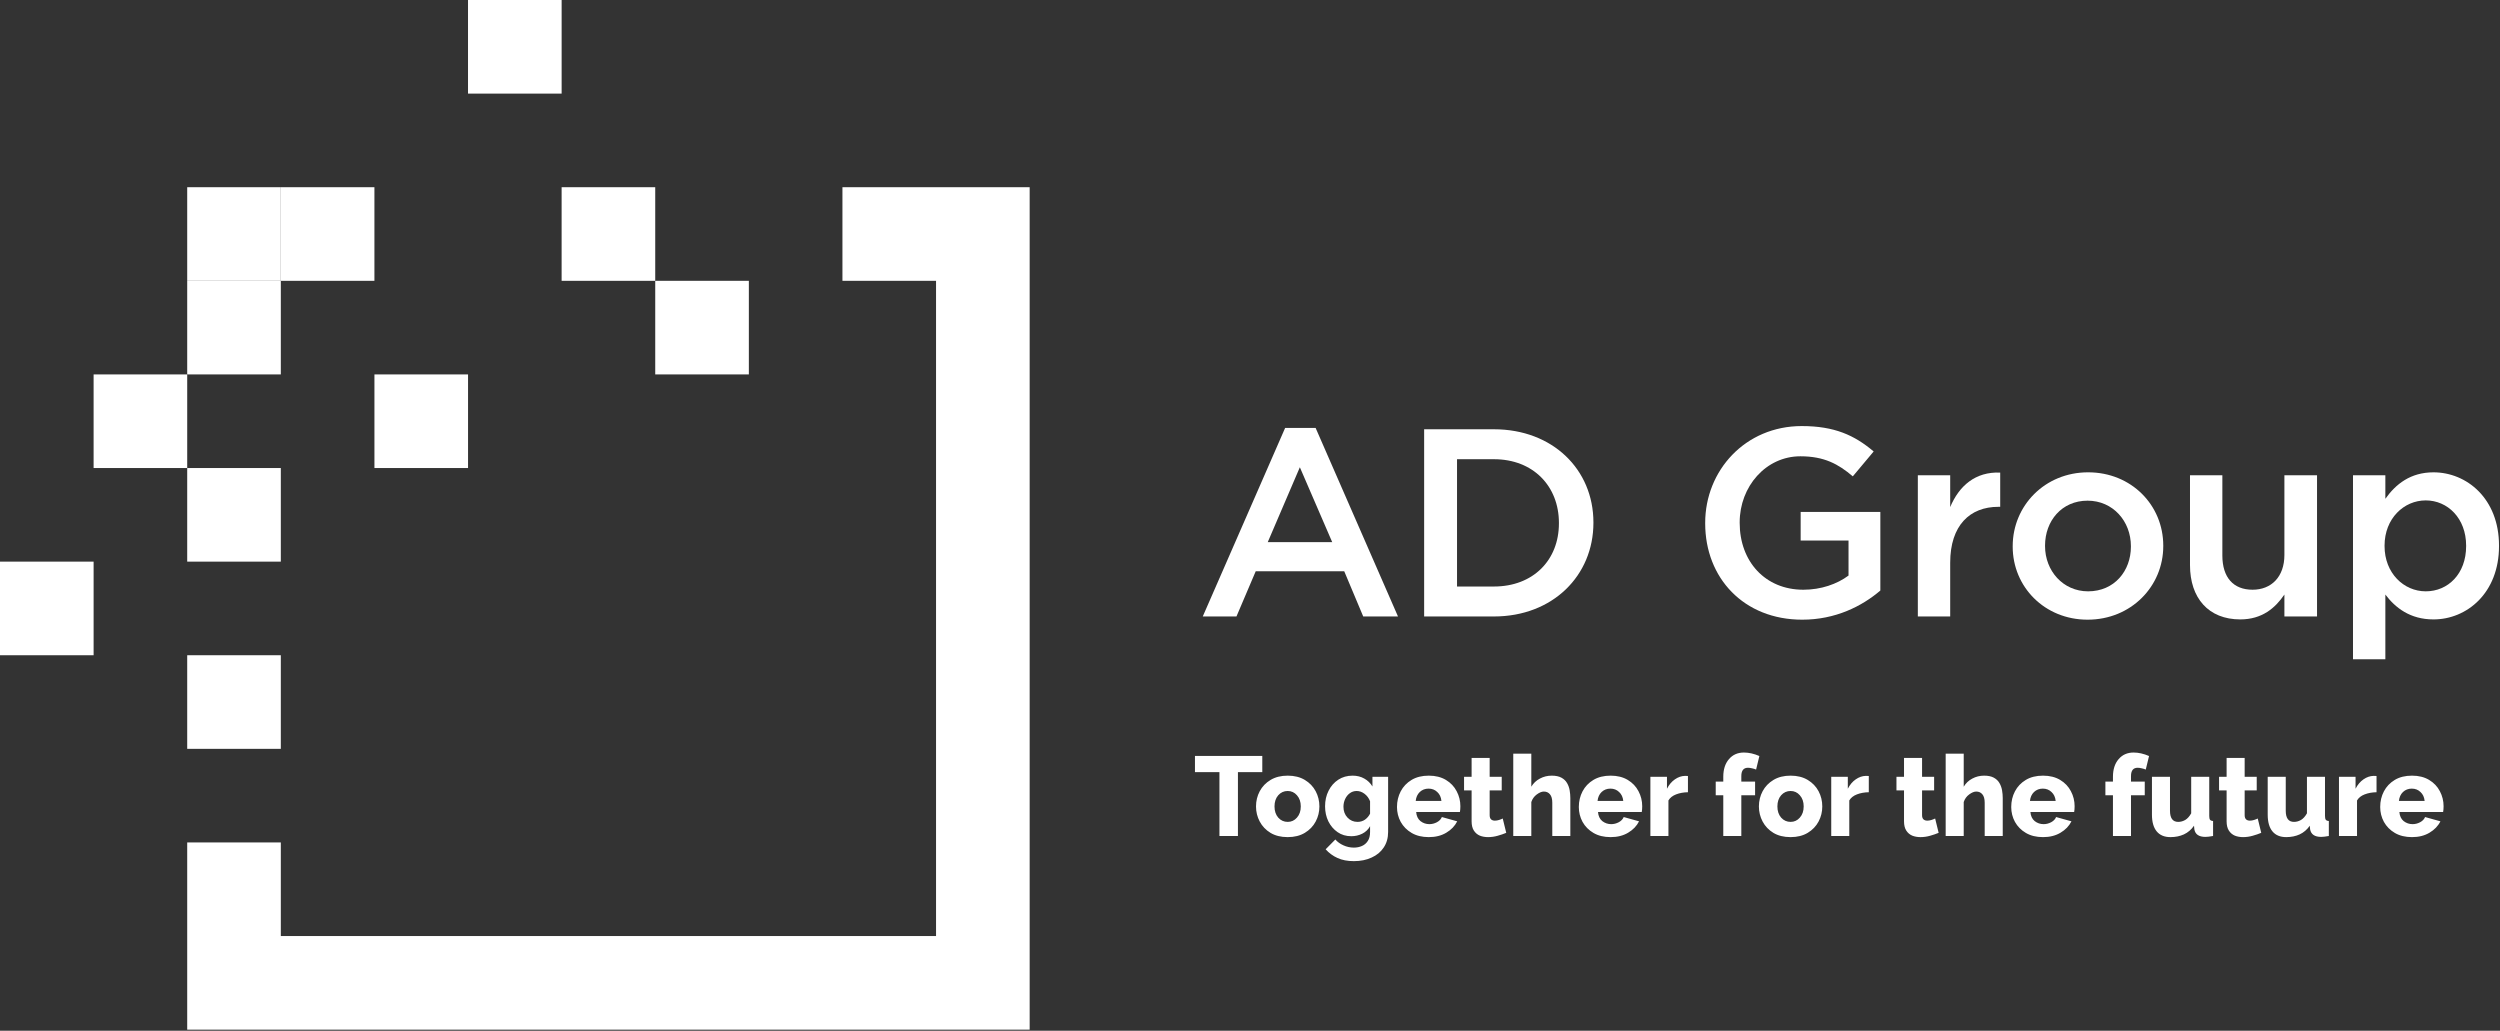 <svg width="798" height="329" viewBox="0 0 798 329" fill="none" xmlns="http://www.w3.org/2000/svg">
<rect x="0" y="0" width="798" height="329" fill="#333333" stroke="none"/>
<path d="M298.786 59.758H268.909V89.636H298.786V298.785H89.637V268.906H59.758V298.785V328.666H298.786H328.665H328.667V59.758H298.786Z" fill="white"/>
<path d="M89.637 59.758H59.758V89.638H89.637V59.758Z" fill="white"/>
<path d="M119.516 59.758H89.637V89.638H119.516V59.758Z" fill="white"/>
<path d="M149.399 119.516H119.52V149.395H149.399V119.516Z" fill="white"/>
<path d="M209.149 59.758H179.27V89.638H209.149V59.758Z" fill="white"/>
<path d="M239.033 89.637H209.152V119.516H239.033V89.637Z" fill="white"/>
<path d="M89.637 89.637H59.758V119.516H89.637V89.637Z" fill="white"/>
<path d="M59.758 119.516H29.879V149.395H59.758V119.516Z" fill="white"/>
<path d="M89.637 149.395H59.758V179.274H89.637V149.395Z" fill="white"/>
<path d="M29.879 179.272H0V209.153H29.879V179.272Z" fill="white"/>
<path d="M89.637 209.151H59.758V239.03H89.637V209.151Z" fill="white"/>
<path d="M425.241 173.046L414.913 149.147L404.666 173.046H425.241ZM410.214 136.597H419.946L446.238 196.776H435.14L429.081 182.351H400.824L394.679 196.776H383.922L410.214 136.597Z" fill="white"/>
<path d="M465.084 146.582V187.216H476.863C489.412 187.216 497.607 178.764 497.607 167.071V166.899C497.607 155.204 489.414 146.58 476.863 146.58H465.084V146.582ZM454.586 137.024H476.865C495.645 137.024 508.62 149.913 508.62 166.729V166.901C508.62 183.717 495.645 196.778 476.865 196.778H454.586V137.024Z" fill="white"/>
<path d="M544.297 167.072V166.899C544.297 150.168 557.102 136 575.112 136C585.526 136 591.928 138.902 598.073 144.109L591.416 152.05C586.805 148.124 582.281 145.648 574.685 145.648C563.672 145.648 555.306 155.295 555.306 166.731V166.901C555.306 179.195 563.415 188.242 575.623 188.242C581.257 188.242 586.38 186.452 590.05 183.717V172.533H574.769V163.4H600.207V188.497C594.317 193.533 585.865 197.802 575.282 197.802C556.587 197.802 544.297 184.484 544.297 167.072Z" fill="white"/>
<path d="M612.172 151.705H622.502V161.863C625.32 155.119 630.527 150.511 638.466 150.85V161.777H637.866C628.819 161.777 622.502 167.667 622.502 179.618V196.775H612.172V151.705Z" fill="white"/>
<path d="M680.184 174.497V174.325C680.184 166.386 674.464 159.814 666.355 159.814C658.074 159.814 652.779 166.302 652.779 174.158V174.327C652.779 182.183 658.499 188.755 666.526 188.755C674.889 188.753 680.184 182.264 680.184 174.497ZM642.453 174.497V174.325C642.453 161.436 652.697 150.763 666.528 150.763C680.355 150.763 690.514 161.265 690.514 174.156V174.325C690.514 187.13 680.271 197.802 666.357 197.802C652.61 197.802 642.453 187.302 642.453 174.497Z" fill="white"/>
<path d="M699.047 180.386V151.705H709.377V177.313C709.377 184.314 712.876 188.24 719.023 188.24C724.998 188.24 729.181 184.142 729.181 177.143V151.705H739.595V196.776H729.181V189.777C726.278 194.044 722.094 197.716 715.095 197.716C704.934 197.716 699.047 190.886 699.047 180.386Z" fill="white"/>
<path d="M787.188 174.325V174.155C787.188 165.448 781.296 159.728 774.297 159.728C767.298 159.728 761.151 165.533 761.151 174.155V174.325C761.151 182.947 767.298 188.752 774.297 188.752C781.382 188.754 787.188 183.206 787.188 174.325ZM751.078 151.705H761.406V159.217C764.737 154.521 769.431 150.767 776.772 150.767C787.358 150.767 797.686 159.131 797.686 174.157V174.327C797.686 189.265 787.443 197.718 776.772 197.718C769.258 197.718 764.566 193.962 761.406 189.778V210.437H751.078V151.705Z" fill="white"/>
<path d="M179.272 0H149.391V29.879H179.272V0Z" fill="white"/>
<path d="M402.924 246.472H395.148V266.848H389.244V246.472H381.432V241.288H402.924V246.472ZM411.035 267.208C408.875 267.208 407.039 266.752 405.527 265.84C404.039 264.928 402.899 263.728 402.107 262.24C401.315 260.752 400.919 259.144 400.919 257.416C400.919 255.664 401.315 254.044 402.107 252.556C402.899 251.068 404.051 249.868 405.563 248.956C407.075 248.044 408.899 247.588 411.035 247.588C413.171 247.588 414.995 248.044 416.507 248.956C418.019 249.868 419.171 251.068 419.963 252.556C420.755 254.044 421.151 255.664 421.151 257.416C421.151 259.144 420.755 260.752 419.963 262.24C419.171 263.728 418.019 264.928 416.507 265.84C414.995 266.752 413.171 267.208 411.035 267.208ZM406.823 257.416C406.823 258.88 407.219 260.068 408.011 260.98C408.827 261.892 409.835 262.348 411.035 262.348C412.211 262.348 413.195 261.892 413.987 260.98C414.803 260.068 415.211 258.88 415.211 257.416C415.211 255.952 414.803 254.764 413.987 253.852C413.195 252.94 412.211 252.484 411.035 252.484C409.835 252.484 408.827 252.94 408.011 253.852C407.219 254.764 406.823 255.952 406.823 257.416ZM431.351 266.92C429.671 266.92 428.207 266.488 426.959 265.624C425.711 264.76 424.727 263.608 424.007 262.168C423.311 260.728 422.963 259.132 422.963 257.38C422.963 255.532 423.335 253.876 424.079 252.412C424.823 250.924 425.855 249.748 427.175 248.884C428.495 248.02 430.019 247.588 431.747 247.588C433.163 247.588 434.411 247.9 435.491 248.524C436.571 249.124 437.435 249.964 438.083 251.044V247.948H443.087V265.552C443.087 267.472 442.619 269.128 441.683 270.52C440.771 271.912 439.487 272.98 437.831 273.724C436.199 274.492 434.303 274.876 432.143 274.876C430.127 274.876 428.387 274.54 426.923 273.868C425.483 273.22 424.223 272.296 423.143 271.096L426.239 267.964C426.935 268.756 427.799 269.38 428.831 269.836C429.887 270.316 430.991 270.556 432.143 270.556C433.079 270.556 433.931 270.388 434.699 270.052C435.491 269.716 436.127 269.176 436.607 268.432C437.087 267.712 437.327 266.752 437.327 265.552V263.716C436.751 264.772 435.911 265.576 434.807 266.128C433.727 266.656 432.575 266.92 431.351 266.92ZM433.331 262.348C434.219 262.348 435.011 262.108 435.707 261.628C436.403 261.124 436.943 260.488 437.327 259.72V255.76C436.943 254.776 436.355 253.984 435.563 253.384C434.771 252.784 433.931 252.484 433.043 252.484C432.227 252.484 431.495 252.724 430.847 253.204C430.223 253.66 429.731 254.272 429.371 255.04C429.011 255.808 428.831 256.636 428.831 257.524C428.831 258.916 429.263 260.068 430.127 260.98C430.991 261.892 432.059 262.348 433.331 262.348ZM456.071 267.208C453.935 267.208 452.111 266.764 450.599 265.876C449.087 264.988 447.923 263.812 447.107 262.348C446.315 260.884 445.919 259.3 445.919 257.596C445.919 255.772 446.315 254.104 447.107 252.592C447.899 251.08 449.051 249.868 450.563 248.956C452.075 248.044 453.911 247.588 456.071 247.588C458.207 247.588 460.031 248.044 461.543 248.956C463.055 249.868 464.195 251.068 464.963 252.556C465.755 254.044 466.151 255.64 466.151 257.344C466.151 258.04 466.103 258.652 466.007 259.18H452.039C452.135 260.452 452.591 261.424 453.407 262.096C454.247 262.744 455.195 263.068 456.251 263.068C457.091 263.068 457.895 262.864 458.663 262.456C459.431 262.048 459.959 261.496 460.247 260.8L465.143 262.168C464.399 263.656 463.235 264.868 461.651 265.804C460.091 266.74 458.231 267.208 456.071 267.208ZM451.895 255.652H460.103C459.983 254.452 459.539 253.504 458.771 252.808C458.027 252.088 457.103 251.728 455.999 251.728C454.895 251.728 453.959 252.088 453.191 252.808C452.447 253.528 452.015 254.476 451.895 255.652ZM480.79 265.84C479.998 266.176 479.086 266.488 478.054 266.776C477.046 267.064 476.026 267.208 474.994 267.208C474.034 267.208 473.158 267.052 472.366 266.74C471.574 266.404 470.938 265.864 470.458 265.12C469.978 264.376 469.738 263.392 469.738 262.168V252.304H467.326V247.948H469.738V241.936H475.498V247.948H479.35V252.304H475.498V260.188C475.498 260.812 475.654 261.268 475.966 261.556C476.278 261.82 476.674 261.952 477.154 261.952C477.586 261.952 478.03 261.88 478.486 261.736C478.942 261.592 479.338 261.436 479.674 261.268L480.79 265.84ZM501.251 266.848H495.491V256.228C495.491 255.004 495.239 254.104 494.735 253.528C494.255 252.952 493.607 252.664 492.791 252.664C492.119 252.664 491.363 252.976 490.523 253.6C489.707 254.2 489.131 255.004 488.795 256.012V266.848H483.035V240.568H488.795V251.116C489.467 249.988 490.379 249.124 491.531 248.524C492.683 247.9 493.943 247.588 495.311 247.588C496.583 247.588 497.615 247.804 498.407 248.236C499.199 248.668 499.799 249.244 500.207 249.964C500.615 250.66 500.891 251.428 501.035 252.268C501.179 253.108 501.251 253.936 501.251 254.752V266.848ZM514.114 267.208C511.978 267.208 510.154 266.764 508.642 265.876C507.13 264.988 505.966 263.812 505.15 262.348C504.358 260.884 503.962 259.3 503.962 257.596C503.962 255.772 504.358 254.104 505.15 252.592C505.942 251.08 507.094 249.868 508.606 248.956C510.118 248.044 511.954 247.588 514.114 247.588C516.25 247.588 518.074 248.044 519.586 248.956C521.098 249.868 522.238 251.068 523.006 252.556C523.798 254.044 524.194 255.64 524.194 257.344C524.194 258.04 524.146 258.652 524.05 259.18H510.082C510.178 260.452 510.634 261.424 511.45 262.096C512.29 262.744 513.238 263.068 514.294 263.068C515.134 263.068 515.938 262.864 516.706 262.456C517.474 262.048 518.002 261.496 518.29 260.8L523.186 262.168C522.442 263.656 521.278 264.868 519.694 265.804C518.134 266.74 516.274 267.208 514.114 267.208ZM509.938 255.652H518.146C518.026 254.452 517.582 253.504 516.814 252.808C516.07 252.088 515.146 251.728 514.042 251.728C512.938 251.728 512.002 252.088 511.234 252.808C510.49 253.528 510.058 254.476 509.938 255.652ZM538.792 252.88C537.4 252.904 536.14 253.132 535.012 253.564C533.884 253.996 533.068 254.644 532.564 255.508V266.848H526.804V247.948H532.096V251.764C532.744 250.492 533.584 249.496 534.616 248.776C535.648 248.056 536.728 247.684 537.856 247.66C538.336 247.66 538.648 247.672 538.792 247.696V252.88ZM550.071 266.848V253.852H547.659V249.496H550.071V247.948C550.071 245.596 550.671 243.724 551.871 242.332C553.071 240.916 554.667 240.208 556.659 240.208C558.243 240.208 559.887 240.58 561.591 241.324L560.547 245.644C560.163 245.476 559.731 245.344 559.251 245.248C558.771 245.128 558.339 245.068 557.955 245.068C556.539 245.068 555.831 245.956 555.831 247.732V249.496H560.223V253.852H555.831V266.848H550.071ZM571.558 267.208C569.398 267.208 567.562 266.752 566.05 265.84C564.562 264.928 563.422 263.728 562.63 262.24C561.838 260.752 561.442 259.144 561.442 257.416C561.442 255.664 561.838 254.044 562.63 252.556C563.422 251.068 564.574 249.868 566.086 248.956C567.598 248.044 569.422 247.588 571.558 247.588C573.694 247.588 575.518 248.044 577.03 248.956C578.542 249.868 579.694 251.068 580.486 252.556C581.278 254.044 581.674 255.664 581.674 257.416C581.674 259.144 581.278 260.752 580.486 262.24C579.694 263.728 578.542 264.928 577.03 265.84C575.518 266.752 573.694 267.208 571.558 267.208ZM567.346 257.416C567.346 258.88 567.742 260.068 568.534 260.98C569.35 261.892 570.358 262.348 571.558 262.348C572.734 262.348 573.718 261.892 574.51 260.98C575.326 260.068 575.734 258.88 575.734 257.416C575.734 255.952 575.326 254.764 574.51 253.852C573.718 252.94 572.734 252.484 571.558 252.484C570.358 252.484 569.35 252.94 568.534 253.852C567.742 254.764 567.346 255.952 567.346 257.416ZM596.519 252.88C595.127 252.904 593.867 253.132 592.739 253.564C591.611 253.996 590.795 254.644 590.291 255.508V266.848H584.531V247.948H589.823V251.764C590.471 250.492 591.311 249.496 592.343 248.776C593.375 248.056 594.455 247.684 595.583 247.66C596.063 247.66 596.375 247.672 596.519 247.696V252.88ZM618.814 265.84C618.022 266.176 617.11 266.488 616.078 266.776C615.07 267.064 614.05 267.208 613.018 267.208C612.058 267.208 611.182 267.052 610.39 266.74C609.598 266.404 608.962 265.864 608.482 265.12C608.002 264.376 607.762 263.392 607.762 262.168V252.304H605.35V247.948H607.762V241.936H613.522V247.948H617.374V252.304H613.522V260.188C613.522 260.812 613.678 261.268 613.99 261.556C614.302 261.82 614.698 261.952 615.178 261.952C615.61 261.952 616.054 261.88 616.51 261.736C616.966 261.592 617.362 261.436 617.698 261.268L618.814 265.84ZM639.274 266.848H633.514V256.228C633.514 255.004 633.262 254.104 632.758 253.528C632.278 252.952 631.63 252.664 630.814 252.664C630.142 252.664 629.386 252.976 628.546 253.6C627.73 254.2 627.154 255.004 626.818 256.012V266.848H621.058V240.568H626.818V251.116C627.49 249.988 628.402 249.124 629.554 248.524C630.706 247.9 631.966 247.588 633.334 247.588C634.606 247.588 635.638 247.804 636.43 248.236C637.222 248.668 637.822 249.244 638.23 249.964C638.638 250.66 638.914 251.428 639.058 252.268C639.202 253.108 639.274 253.936 639.274 254.752V266.848ZM652.137 267.208C650.001 267.208 648.177 266.764 646.665 265.876C645.153 264.988 643.989 263.812 643.173 262.348C642.381 260.884 641.985 259.3 641.985 257.596C641.985 255.772 642.381 254.104 643.173 252.592C643.965 251.08 645.117 249.868 646.629 248.956C648.141 248.044 649.977 247.588 652.137 247.588C654.273 247.588 656.097 248.044 657.609 248.956C659.121 249.868 660.261 251.068 661.029 252.556C661.821 254.044 662.217 255.64 662.217 257.344C662.217 258.04 662.169 258.652 662.073 259.18H648.105C648.201 260.452 648.657 261.424 649.473 262.096C650.313 262.744 651.261 263.068 652.317 263.068C653.157 263.068 653.961 262.864 654.729 262.456C655.497 262.048 656.025 261.496 656.313 260.8L661.209 262.168C660.465 263.656 659.301 264.868 657.717 265.804C656.157 266.74 654.297 267.208 652.137 267.208ZM647.961 255.652H656.169C656.049 254.452 655.605 253.504 654.837 252.808C654.093 252.088 653.169 251.728 652.065 251.728C650.961 251.728 650.025 252.088 649.257 252.808C648.513 253.528 648.081 254.476 647.961 255.652ZM674.454 266.848V253.852H672.042V249.496H674.454V247.948C674.454 245.596 675.054 243.724 676.254 242.332C677.454 240.916 679.05 240.208 681.042 240.208C682.626 240.208 684.27 240.58 685.974 241.324L684.93 245.644C684.546 245.476 684.114 245.344 683.634 245.248C683.154 245.128 682.722 245.068 682.338 245.068C680.922 245.068 680.214 245.956 680.214 247.732V249.496H684.606V253.852H680.214V266.848H674.454ZM686.902 260.044V247.948H692.662V258.784C692.662 261.16 693.538 262.348 695.29 262.348C696.058 262.348 696.802 262.144 697.522 261.736C698.242 261.304 698.878 260.596 699.43 259.612V247.948H705.19V260.44C705.19 261.016 705.274 261.424 705.442 261.664C705.634 261.904 705.958 262.036 706.414 262.06V266.848C705.862 266.944 705.394 267.016 705.01 267.064C704.626 267.112 704.278 267.136 703.966 267.136C701.902 267.136 700.726 266.332 700.438 264.724L700.33 263.572C699.466 264.82 698.386 265.744 697.09 266.344C695.818 266.92 694.39 267.208 692.806 267.208C690.886 267.208 689.422 266.596 688.414 265.372C687.406 264.148 686.902 262.372 686.902 260.044ZM721.786 265.84C720.994 266.176 720.082 266.488 719.05 266.776C718.042 267.064 717.022 267.208 715.99 267.208C715.03 267.208 714.154 267.052 713.362 266.74C712.57 266.404 711.934 265.864 711.454 265.12C710.974 264.376 710.734 263.392 710.734 262.168V252.304H708.322V247.948H710.734V241.936H716.494V247.948H720.346V252.304H716.494V260.188C716.494 260.812 716.65 261.268 716.962 261.556C717.274 261.82 717.67 261.952 718.15 261.952C718.582 261.952 719.026 261.88 719.482 261.736C719.938 261.592 720.334 261.436 720.67 261.268L721.786 265.84ZM723.851 260.044V247.948H729.611V258.784C729.611 261.16 730.487 262.348 732.239 262.348C733.007 262.348 733.751 262.144 734.471 261.736C735.191 261.304 735.827 260.596 736.379 259.612V247.948H742.139V260.44C742.139 261.016 742.223 261.424 742.391 261.664C742.583 261.904 742.907 262.036 743.363 262.06V266.848C742.811 266.944 742.343 267.016 741.959 267.064C741.575 267.112 741.227 267.136 740.915 267.136C738.851 267.136 737.675 266.332 737.387 264.724L737.279 263.572C736.415 264.82 735.335 265.744 734.039 266.344C732.767 266.92 731.339 267.208 729.755 267.208C727.835 267.208 726.371 266.596 725.363 265.372C724.355 264.148 723.851 262.372 723.851 260.044ZM758.589 252.88C757.197 252.904 755.937 253.132 754.809 253.564C753.681 253.996 752.865 254.644 752.361 255.508V266.848H746.601V247.948H751.893V251.764C752.541 250.492 753.381 249.496 754.413 248.776C755.445 248.056 756.525 247.684 757.653 247.66C758.133 247.66 758.445 247.672 758.589 247.696V252.88ZM769.911 267.208C767.775 267.208 765.951 266.764 764.439 265.876C762.927 264.988 761.763 263.812 760.947 262.348C760.155 260.884 759.759 259.3 759.759 257.596C759.759 255.772 760.155 254.104 760.947 252.592C761.739 251.08 762.891 249.868 764.403 248.956C765.915 248.044 767.751 247.588 769.911 247.588C772.047 247.588 773.871 248.044 775.383 248.956C776.895 249.868 778.035 251.068 778.803 252.556C779.595 254.044 779.991 255.64 779.991 257.344C779.991 258.04 779.943 258.652 779.847 259.18H765.879C765.975 260.452 766.431 261.424 767.247 262.096C768.087 262.744 769.035 263.068 770.091 263.068C770.931 263.068 771.735 262.864 772.503 262.456C773.271 262.048 773.799 261.496 774.087 260.8L778.983 262.168C778.239 263.656 777.075 264.868 775.491 265.804C773.931 266.74 772.071 267.208 769.911 267.208ZM765.735 255.652H773.943C773.823 254.452 773.379 253.504 772.611 252.808C771.867 252.088 770.943 251.728 769.839 251.728C768.735 251.728 767.799 252.088 767.031 252.808C766.287 253.528 765.855 254.476 765.735 255.652Z" fill="white"/>
</svg>
